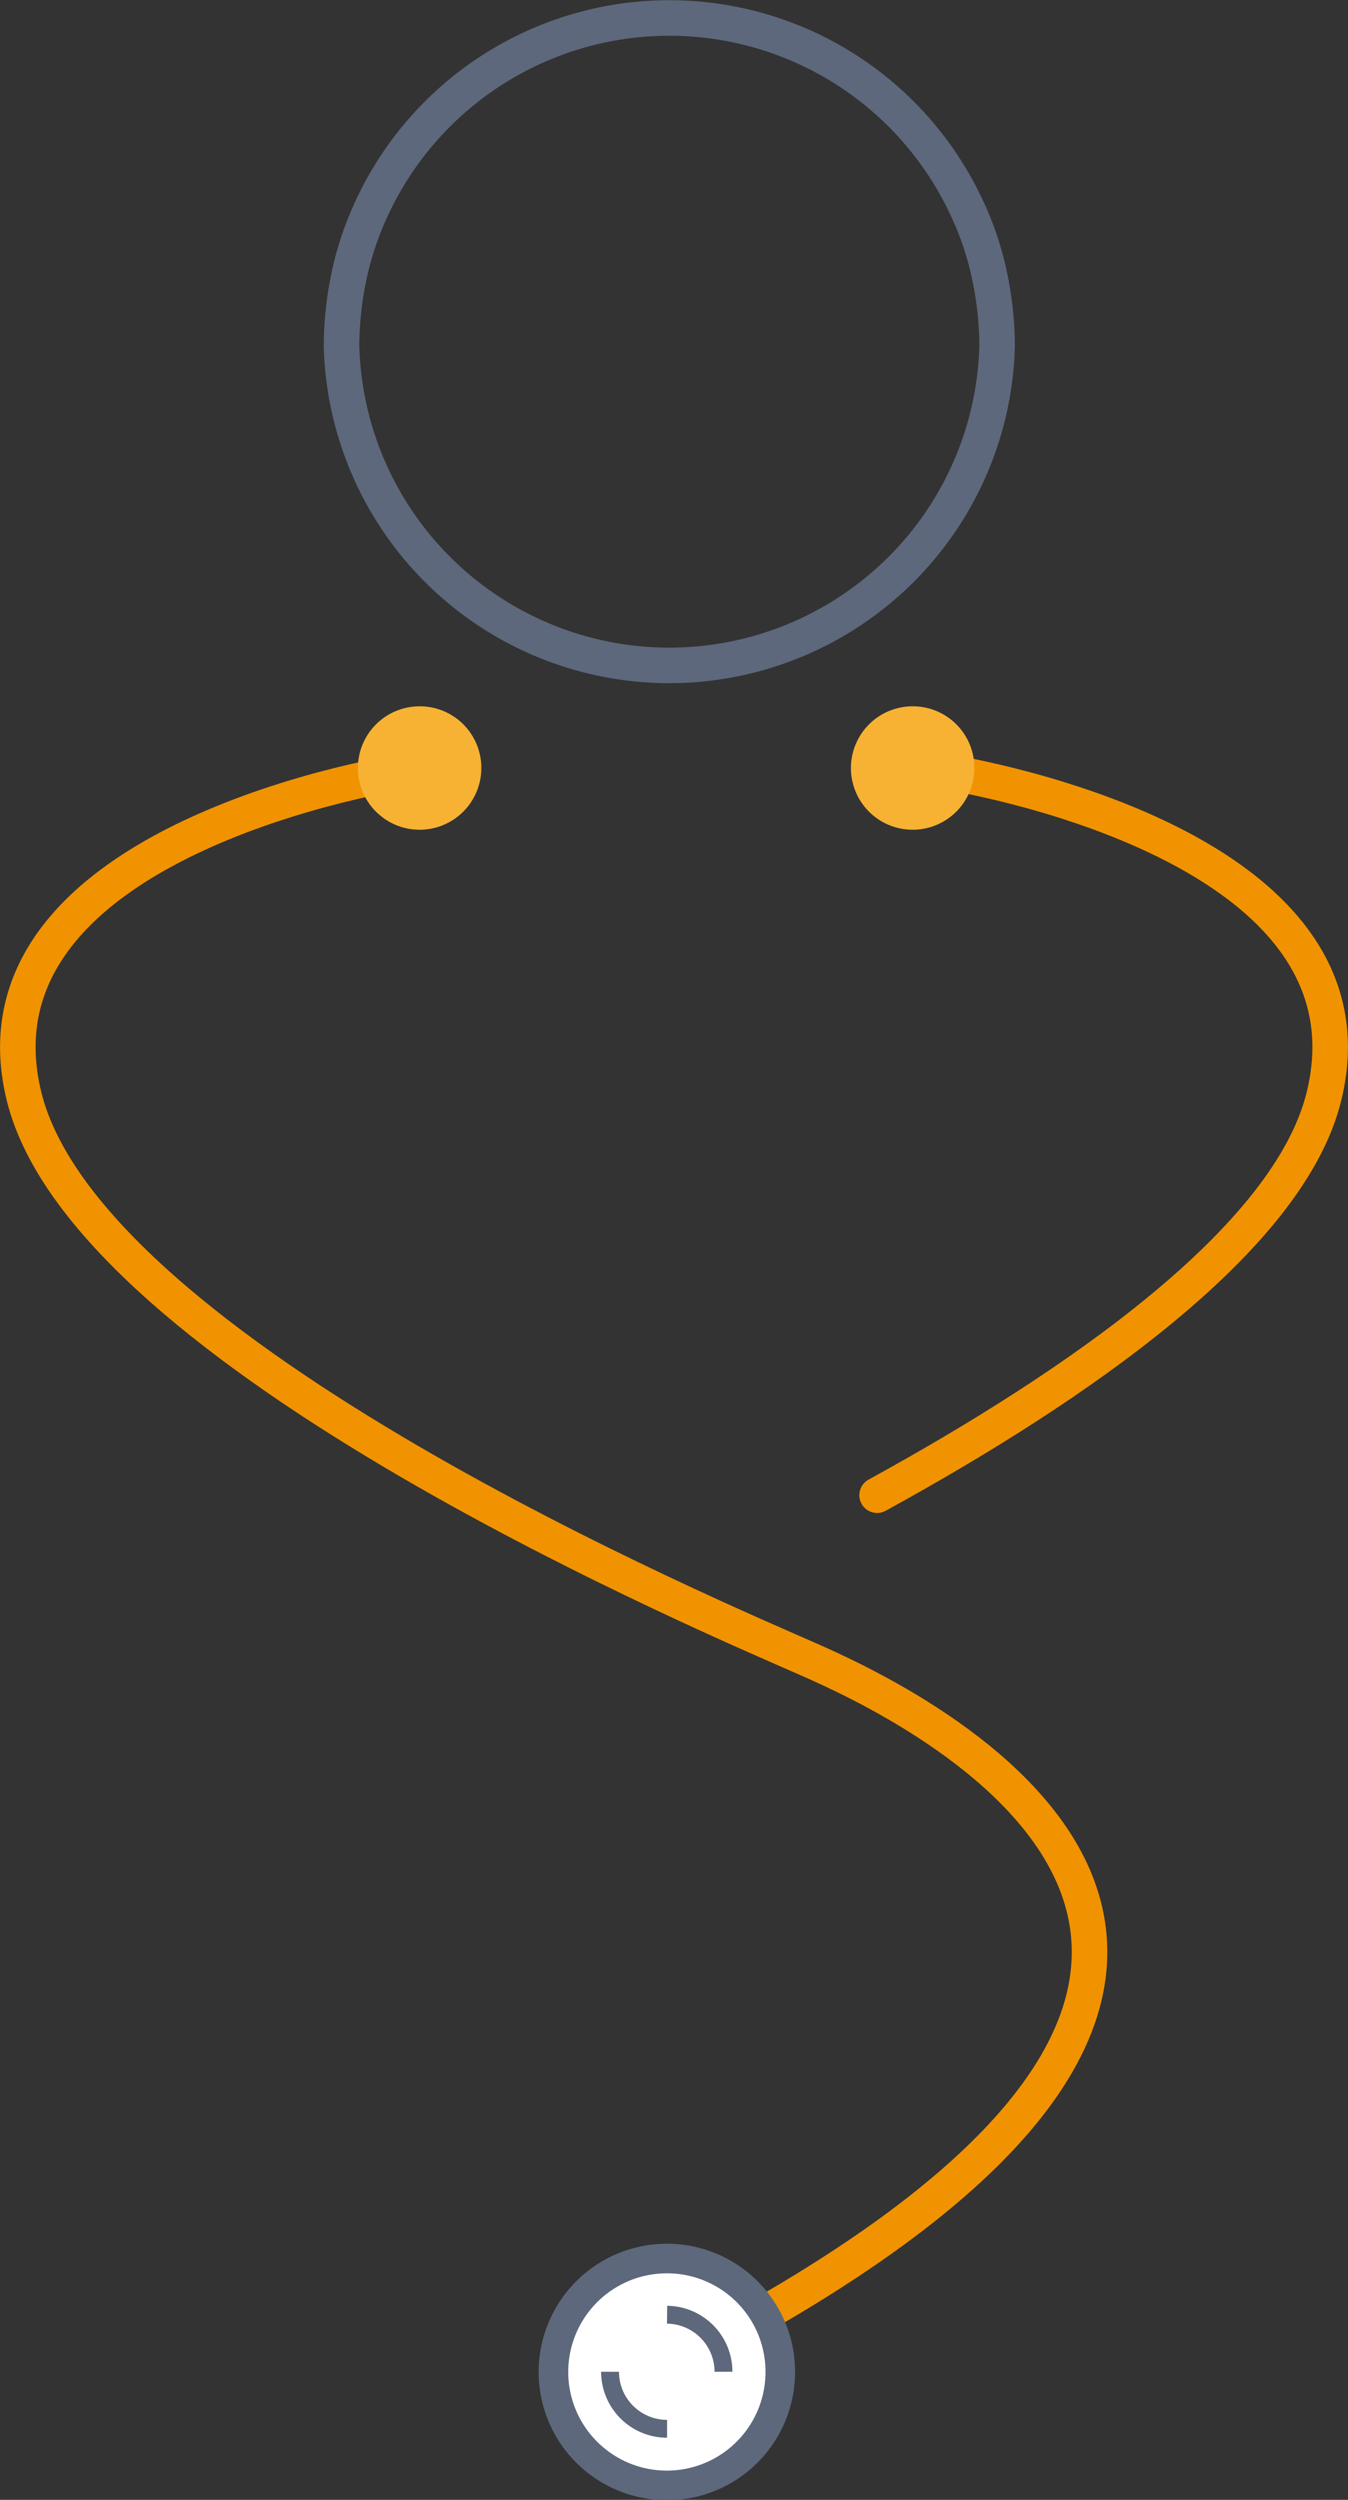<svg xmlns="http://www.w3.org/2000/svg" viewBox="0 0 63.35 117.47"><rect x="0" y="0" width="63.35" height="117.47" fill="#333333" stroke="none"/><defs><style>.cls-1,.cls-2,.cls-5,.cls-6,.cls-7{fill:none;stroke-miterlimit:10;}.cls-1,.cls-2{stroke:#f19300;}.cls-1,.cls-2,.cls-6{stroke-width:1.67px;}.cls-2{stroke-linecap:round;}.cls-3{fill:#f7b234;}.cls-4{fill:#fff;}.cls-5,.cls-6,.cls-7{stroke:#5e687c;}.cls-5{stroke-width:1.39px;}.cls-7{stroke-width:0.84px;}</style></defs><title>finddoc</title><g id="Layer_2" data-name="Layer 2"><g id="Layer_1-2" data-name="Layer 1"><path class="cls-1" d="M19.07,36.24S-1.86,39.36,1.13,51.52,34,76.2,38.06,78s31.51,14.14-7.59,33.63"/><path class="cls-2" d="M44.29,36.24s20.92,3.12,17.93,15.28c-1.65,6.74-11.7,13.64-21,18.74"/><path class="cls-3" d="M22.62,36.09a2.9,2.9,0,1,1-2.89-2.9,2.89,2.89,0,0,1,2.89,2.9"/><path class="cls-3" d="M45.79,36.09a2.9,2.9,0,1,1-2.89-2.9,2.89,2.89,0,0,1,2.89,2.9"/><path class="cls-4" d="M36.67,111.45a5.33,5.33,0,1,1-5.32-5.32,5.32,5.32,0,0,1,5.32,5.32"/><path class="cls-5" d="M36.67,111.45a5.33,5.33,0,1,1-5.32-5.32A5.32,5.32,0,0,1,36.67,111.45Z"/><path class="cls-6" d="M46.86,16.25a15.41,15.41,0,0,1-30.81,0,16.24,16.24,0,0,1,.37-3.36,14.86,14.86,0,0,1,1.17-3.36,15.41,15.41,0,0,1,27.73,0,14.39,14.39,0,0,1,1.17,3.36A16.24,16.24,0,0,1,46.86,16.25Z"/><path class="cls-7" d="M31.35,114.13a2.68,2.68,0,0,1-2.68-2.68"/><path class="cls-7" d="M31.35,108.77A2.68,2.68,0,0,1,34,111.45"/></g></g></svg>